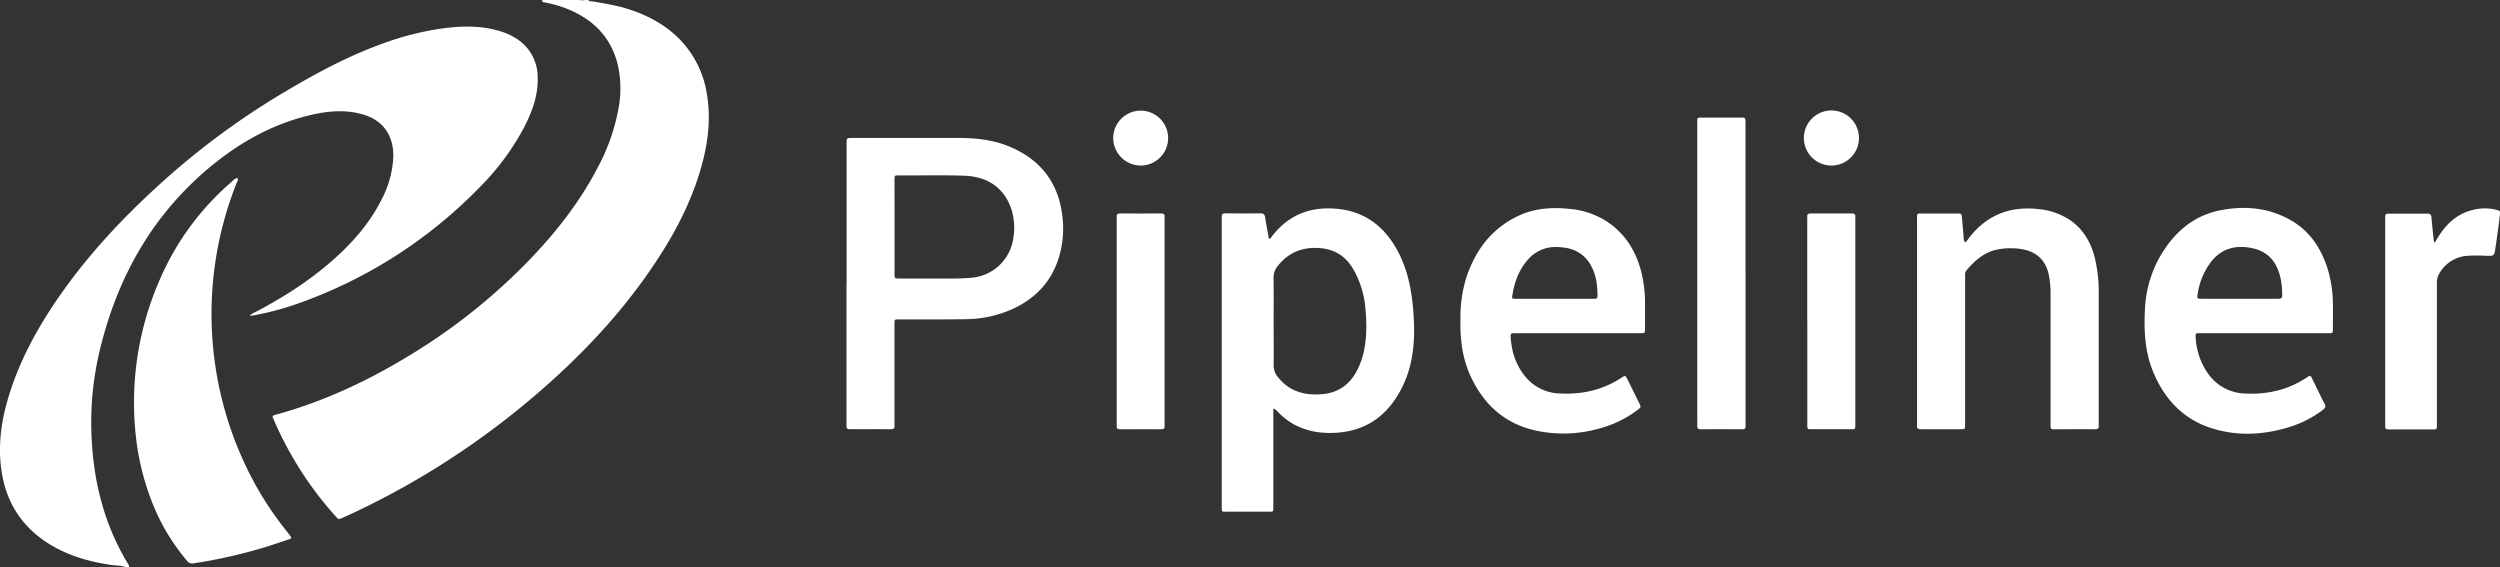 <svg id="Layer_1" data-name="Layer 1" xmlns="http://www.w3.org/2000/svg" viewBox="0 0 1079.31 244.84"><rect x="0" y="0" width="1079.31" height="244.84" fill="#333333" stroke="none"/><defs><style>.cls-1{fill:#fff;}</style></defs><path class="cls-1" d="M254.85,418a132.48,132.48,0,0,1,14.23,2.66c9.37,2.62,17.92,6.71,24.86,13.71a43.19,43.19,0,0,1,11.91,23.71c1.91,11.16.41,22.05-2.75,32.79-4.24,14.43-11.15,27.59-19.43,40-14.58,22-32.54,40.88-52.56,57.91A348.48,348.48,0,0,1,155,638.17c-2.1,1-4.23,2-6.35,2.91-1.78.8-1.8.8-3.1-.65a149.92,149.92,0,0,1-19.23-26.7,146.68,146.68,0,0,1-8-16.27c.35-.73,1-.73,1.52-.88,20.48-5.59,39.5-14.5,57.57-25.51a256.28,256.28,0,0,0,52.53-42c11.32-11.86,21.32-24.71,28.89-39.33a86.39,86.39,0,0,0,8.79-24.84,46.4,46.4,0,0,0-.46-20.31c-3.06-11.3-10.54-18.61-21.16-23a51.17,51.17,0,0,0-10.29-3c-.6-.11-1.19-.12-.89-1h15C251.54,417.44,253.15,418.32,254.85,418Z" transform="translate(-0.69 -417.58)"/><path class="cls-1" d="M54.83,662.42c-2.11-.84-4.38-.64-6.57-1-9.06-1.36-17.74-3.84-25.64-8.58-12.21-7.32-19.27-18.09-21.3-32.14-1.62-11.18,0-22.05,3.35-32.74,4.3-13.87,11-26.55,19-38.59,12.7-19.12,28.1-35.89,45-51.33a329.8,329.8,0,0,1,54.86-40.74c13.48-8,27.22-15.44,42-20.77a125.09,125.09,0,0,1,27.06-6.8c8.06-1,16.12-1.1,24,1.31a27,27,0,0,1,6.59,2.93,19.54,19.54,0,0,1,9.63,16.79c.28,7.64-2.18,14.58-5.57,21.25a108.63,108.63,0,0,1-19.84,26.8,204.18,204.18,0,0,1-78.77,50.06,122,122,0,0,1-18.82,4.93c-.39.07-.79.07-1.32.11a6,6,0,0,1,2.38-1.55c11.9-6.26,23.22-13.41,33.34-22.33,8.63-7.6,16.15-16.11,21.31-26.49a43.47,43.47,0,0,0,4.9-17.16,21.82,21.82,0,0,0-.94-8.38c-2.26-6.57-7.26-9.93-13.72-11.44-7.84-1.85-15.58-.76-23.21,1.23-14.5,3.78-27.31,10.82-39,20.12C66.79,509.32,51,537.4,43.37,570.49A134.21,134.21,0,0,0,40.44,610c1.26,18,5.9,35,15.3,50.64.34.56.81,1.09.59,1.83Z" transform="translate(-0.69 -417.58)"/><path class="cls-1" d="M254.85,418c-1.7.31-3.31-.57-5-.41h5Z" transform="translate(-0.69 -417.58)"/><path class="cls-1" d="M550.41,593.92v41.65c0,.67,0,1.34,0,2a.8.8,0,0,1-.9.92H531c-3.09,0-2.85.41-2.85-2.75q0-21,0-42,0-40.47,0-80.92a15,15,0,0,0,0-1.5c-.11-1.16.33-1.64,1.55-1.63,5.08.05,10.16.06,15.25,0,1.3,0,1.74.53,1.92,1.7.46,2.87,1,5.74,1.5,8.6,0,.23.13.45.2.68.84-.08,1-.82,1.43-1.31,7.35-9.34,17-12.87,28.69-11.55s19.86,7.85,25.34,18c3.81,7.07,5.63,14.7,6.49,22.64a111.82,111.82,0,0,1,.67,11.67c.05,11.09-2.25,21.65-8.91,30.88-5.93,8.22-14,12.59-24.06,13.36-6.68.52-13.12-.38-19.09-3.66a30.36,30.36,0,0,1-6.67-5.21A4.79,4.79,0,0,0,550.41,593.92Zm.14-37.67c0,6.32.07,12.65,0,19a7.59,7.59,0,0,0,1.75,5c5,6.42,11.86,8.24,19.59,7.46,7.06-.72,12-4.58,15-10.89a32.58,32.58,0,0,0,2.49-7c1.48-6.32,1.36-12.73.79-19.12a41.06,41.06,0,0,0-4.93-16.37c-3-5.46-7.53-8.83-13.79-9.54-7.75-.89-14.29,1.45-19.2,7.71a7.59,7.59,0,0,0-1.74,5C550.62,543.76,550.55,550,550.55,556.25Z" transform="translate(-0.69 -417.58)"/><path class="cls-1" d="M366.2,539.76V479.83c0-.09,0-.17,0-.25,0-2.43,0-2.44,2.45-2.44,15.24,0,30.49,0,45.73,0,7.45,0,14.83.74,21.8,3.6,14,5.72,21.83,16.14,23.27,31.21a42.38,42.38,0,0,1-1.85,17.5c-3.5,10.66-10.81,17.73-21,22.08a50.12,50.12,0,0,1-19,3.85c-9.24.15-18.49.07-27.74.09h-2c-.74,0-1,.38-1,1.08s0,1.33,0,2v41.2a15,15,0,0,0,0,1.5c.09,1.12-.24,1.65-1.51,1.64-5.92-.06-11.84,0-17.75,0-1.09,0-1.52-.41-1.45-1.46,0-.58,0-1.17,0-1.75V539.76Zm20.69-24.24q0,10.13,0,20.23c0,2,0,2.06,2.08,2.07,7.91,0,15.83,0,23.74,0,2.33,0,4.67-.11,7-.31a19.82,19.82,0,0,0,18-14.87,26.78,26.78,0,0,0,.61-10.16c-.8-6.92-5-15.58-15.17-18.16a27.57,27.57,0,0,0-5.91-.87c-9.5-.34-19-.08-28.5-.15-1.83,0-1.86,0-1.87,2Q386.88,505.41,386.89,515.52Z" transform="translate(-0.69 -417.58)"/><path class="cls-1" d="M103.19,494.41c.5.9-.13,1.62-.41,2.34a152.91,152.91,0,0,0,5.65,125.32,142.91,142.91,0,0,0,15.78,24.55c.52.65,1.05,1.29,1.55,2,.92,1.24.92,1.37-.52,1.86-3.46,1.17-6.93,2.35-10.44,3.42a219.93,219.93,0,0,1-30.66,6.91,2.72,2.72,0,0,1-2.76-1.18,89.79,89.79,0,0,1-13.59-21.74,110.14,110.14,0,0,1-8.57-33.2,132.07,132.07,0,0,1,10.72-67,116.23,116.23,0,0,1,31-41.82A4.06,4.06,0,0,1,103.19,494.41Z" transform="translate(-0.69 -417.58)"/><path class="cls-1" d="M998.33,579.94l3.79,7.66c.7,1.42,1.33,2.88,2.14,4.23.71,1.2.36,1.87-.67,2.65a46.87,46.87,0,0,1-15.31,7.7c-11.12,3.28-22.34,3.75-33.43.05-11.34-3.77-19-11.73-23.86-22.41-4.14-9-4.81-18.6-4.29-28.34a50.53,50.53,0,0,1,6.23-22.64c5.94-10.44,14.23-18.09,26.33-20.47,10.76-2.12,21.27-1.12,30.91,4.58,7.83,4.63,12.49,11.78,15.29,20.26a53.73,53.73,0,0,1,2.4,16c.07,3.41,0,6.82,0,10.23,0,2,0,2-2.11,2-3.41,0-6.83,0-10.24,0q-22.12,0-44.24,0c-2.61,0-2.95-.53-2.58,2.86a29.56,29.56,0,0,0,5.57,15,20.13,20.13,0,0,0,15.87,8.17c9.58.46,18.52-1.6,26.58-7A2.28,2.28,0,0,1,998.33,579.94Zm-30.66-33.36c5.57,0,11.14,0,16.72,0,1.19,0,1.58-.36,1.57-1.56a35.73,35.73,0,0,0-.56-6.7c-1.37-6.79-4.82-11.88-11.94-13.5s-13.54-.25-18.29,5.92a29.81,29.81,0,0,0-5.71,13.9c-.29,1.87-.23,1.91,1.74,1.92C956.69,546.6,962.18,546.58,967.67,546.58Z" transform="translate(-0.69 -417.58)"/><path class="cls-1" d="M681.91,561.44H656.17c-.42,0-.83,0-1.25,0-2.13,0-2.16,0-2,2.27a35.31,35.31,0,0,0,.48,3.7A27.32,27.32,0,0,0,659.07,580a19.8,19.8,0,0,0,14.71,7.43c9.65.58,18.71-1.39,26.89-6.75,1.7-1.11,1.74-1.08,2.66.76q2.5,5,5,10.07c.91,1.84.9,1.86-.84,3.19a47.94,47.94,0,0,1-16.32,7.87,56.35,56.35,0,0,1-26.94,1c-13.79-2.88-23.06-11.31-28.79-23.9-3.63-8-4.44-16.47-4.24-25.12a57.62,57.62,0,0,1,2.71-17.69C638,525,645.18,515.68,657,510.42c6.81-3,14-3.42,21.3-2.66a35.65,35.65,0,0,1,14.67,4.56c8.24,4.86,13.28,12.16,15.92,21.22a54.52,54.52,0,0,1,2,14.54c0,3.74,0,7.49,0,11.23,0,2.1,0,2.12-2.25,2.12Zm-28.45-15.19a3.49,3.49,0,0,0,2,.33h33.72c.83,0,1.19-.3,1.19-1.17,0-4.37-.47-8.64-2.51-12.59a14.65,14.65,0,0,0-10.71-8.15,26,26,0,0,0-4.22-.43,15.65,15.65,0,0,0-12.79,5.63C656.1,534.6,654.22,540.17,653.46,546.25Z" transform="translate(-0.69 -417.58)"/><path class="cls-1" d="M849,522.2c.94-.45,1.26-1.26,1.75-1.9,7.59-9.81,17.57-13.81,29.84-12.46a29.28,29.28,0,0,1,13.77,4.75c5.61,3.88,8.87,9.34,10.6,15.83a64.36,64.36,0,0,1,1.8,16.58c0,18.48,0,37,0,55.44,0,.25,0,.5,0,.75.15,1.27-.36,1.73-1.69,1.72-5.83-.06-11.66,0-17.49,0h-.25c-.92.08-1.42-.27-1.36-1.26,0-.67,0-1.34,0-2V545.18a42.27,42.27,0,0,0-.81-9.18c-1.37-6.15-5.23-9.67-11.32-10.81a29.61,29.61,0,0,0-10.2,0c-6.07,1-10.31,4.75-14.08,9.24a3,3,0,0,0-.49,2.12v63.19c0,.41,0,.83,0,1.24,0,1.88,0,1.9-2,1.91-5.66,0-11.33,0-17,0-1.26,0-1.9-.31-1.74-1.66a10.43,10.43,0,0,0,0-1.25V512.59c0-3.07-.39-2.82,2.78-2.83q7.25,0,14.5,0c1.88,0,1.93,0,2.11,1.9.27,2.65.45,5.3.69,8A4.74,4.74,0,0,0,849,522.2Z" transform="translate(-0.69 -417.58)"/><path class="cls-1" d="M754.29,535.58v63.93c0,.58,0,1.17,0,1.75.09,1.11-.25,1.66-1.51,1.65q-8.88-.07-17.75,0c-1.19,0-1.7-.38-1.58-1.58a17,17,0,0,0,0-1.75q0-64.05,0-128.11c0-3.43-.6-3.11,3.23-3.12q7.63,0,15.25,0c2.31,0,2.33,0,2.33,2.3v64.93Z" transform="translate(-0.69 -417.58)"/><path class="cls-1" d="M1051.86,522.25l1.4-2.26c3.44-5.55,7.88-9.87,14.39-11.62a20.9,20.9,0,0,1,10.36-.31c2,.48,2.14.47,1.9,2.65-.49,4.21-1.1,8.4-1.67,12.61-.06.41-.16.81-.21,1.23-.48,3.54-.48,3.52-3.93,3.47a64.74,64.74,0,0,0-8.24,0,15.09,15.09,0,0,0-12,7.52,7.88,7.88,0,0,0-1.11,4.25q0,30.09,0,60.16c0,3.41.24,3-2.9,3-5.75,0-11.49,0-17.24,0-2.15,0-2.17,0-2.17-2.19q0-19.47,0-38.94,0-24.46,0-48.93c0-.58,0-1.17,0-1.75-.06-.95.36-1.32,1.32-1.32,5.66,0,11.32,0,17,0,1.21,0,1.55.55,1.64,1.64.29,3.31.66,6.62,1,9.93C1051.44,521.6,1051.35,522,1051.86,522.25Z" transform="translate(-0.69 -417.58)"/><path class="cls-1" d="M780.92,556.31V512.87a14.81,14.81,0,0,0,0-1.49c-.12-1.16.3-1.65,1.53-1.64,5.91,0,11.82,0,17.74,0,1,0,1.58.31,1.49,1.43,0,.49,0,1,0,1.49q0,43.56,0,87.13c0,3.7.19,3.07-3,3.09-5.08,0-10.16,0-15.24,0-2.59,0-2.48.23-2.48-2.39V556.31Z" transform="translate(-0.69 -417.58)"/><path class="cls-1" d="M482.8,556.29V512.87c0-.5,0-1,0-1.5-.11-1.13.26-1.64,1.52-1.63,5.91.05,11.82,0,17.73,0,1.08,0,1.53.39,1.43,1.46-.05.5,0,1,0,1.5v87.09c0,.5,0,1,0,1.5.09,1.11-.23,1.64-1.51,1.62-5.91-.06-11.82,0-17.73,0-1.1,0-1.52-.4-1.43-1.46,0-.57,0-1.16,0-1.74Z" transform="translate(-0.69 -417.58)"/><path class="cls-1" d="M791.31,489.05a11.89,11.89,0,1,1,.1-23.78,11.89,11.89,0,0,1-.1,23.78Z" transform="translate(-0.69 -417.58)"/><path class="cls-1" d="M481.3,477.29a11.85,11.85,0,1,1,12,11.76A11.91,11.91,0,0,1,481.3,477.29Z" transform="translate(-0.69 -417.58)"/><polygon class="cls-1" points="102.99 76.31 102.84 76.36 102.87 76.2 102.99 76.31"/></svg>